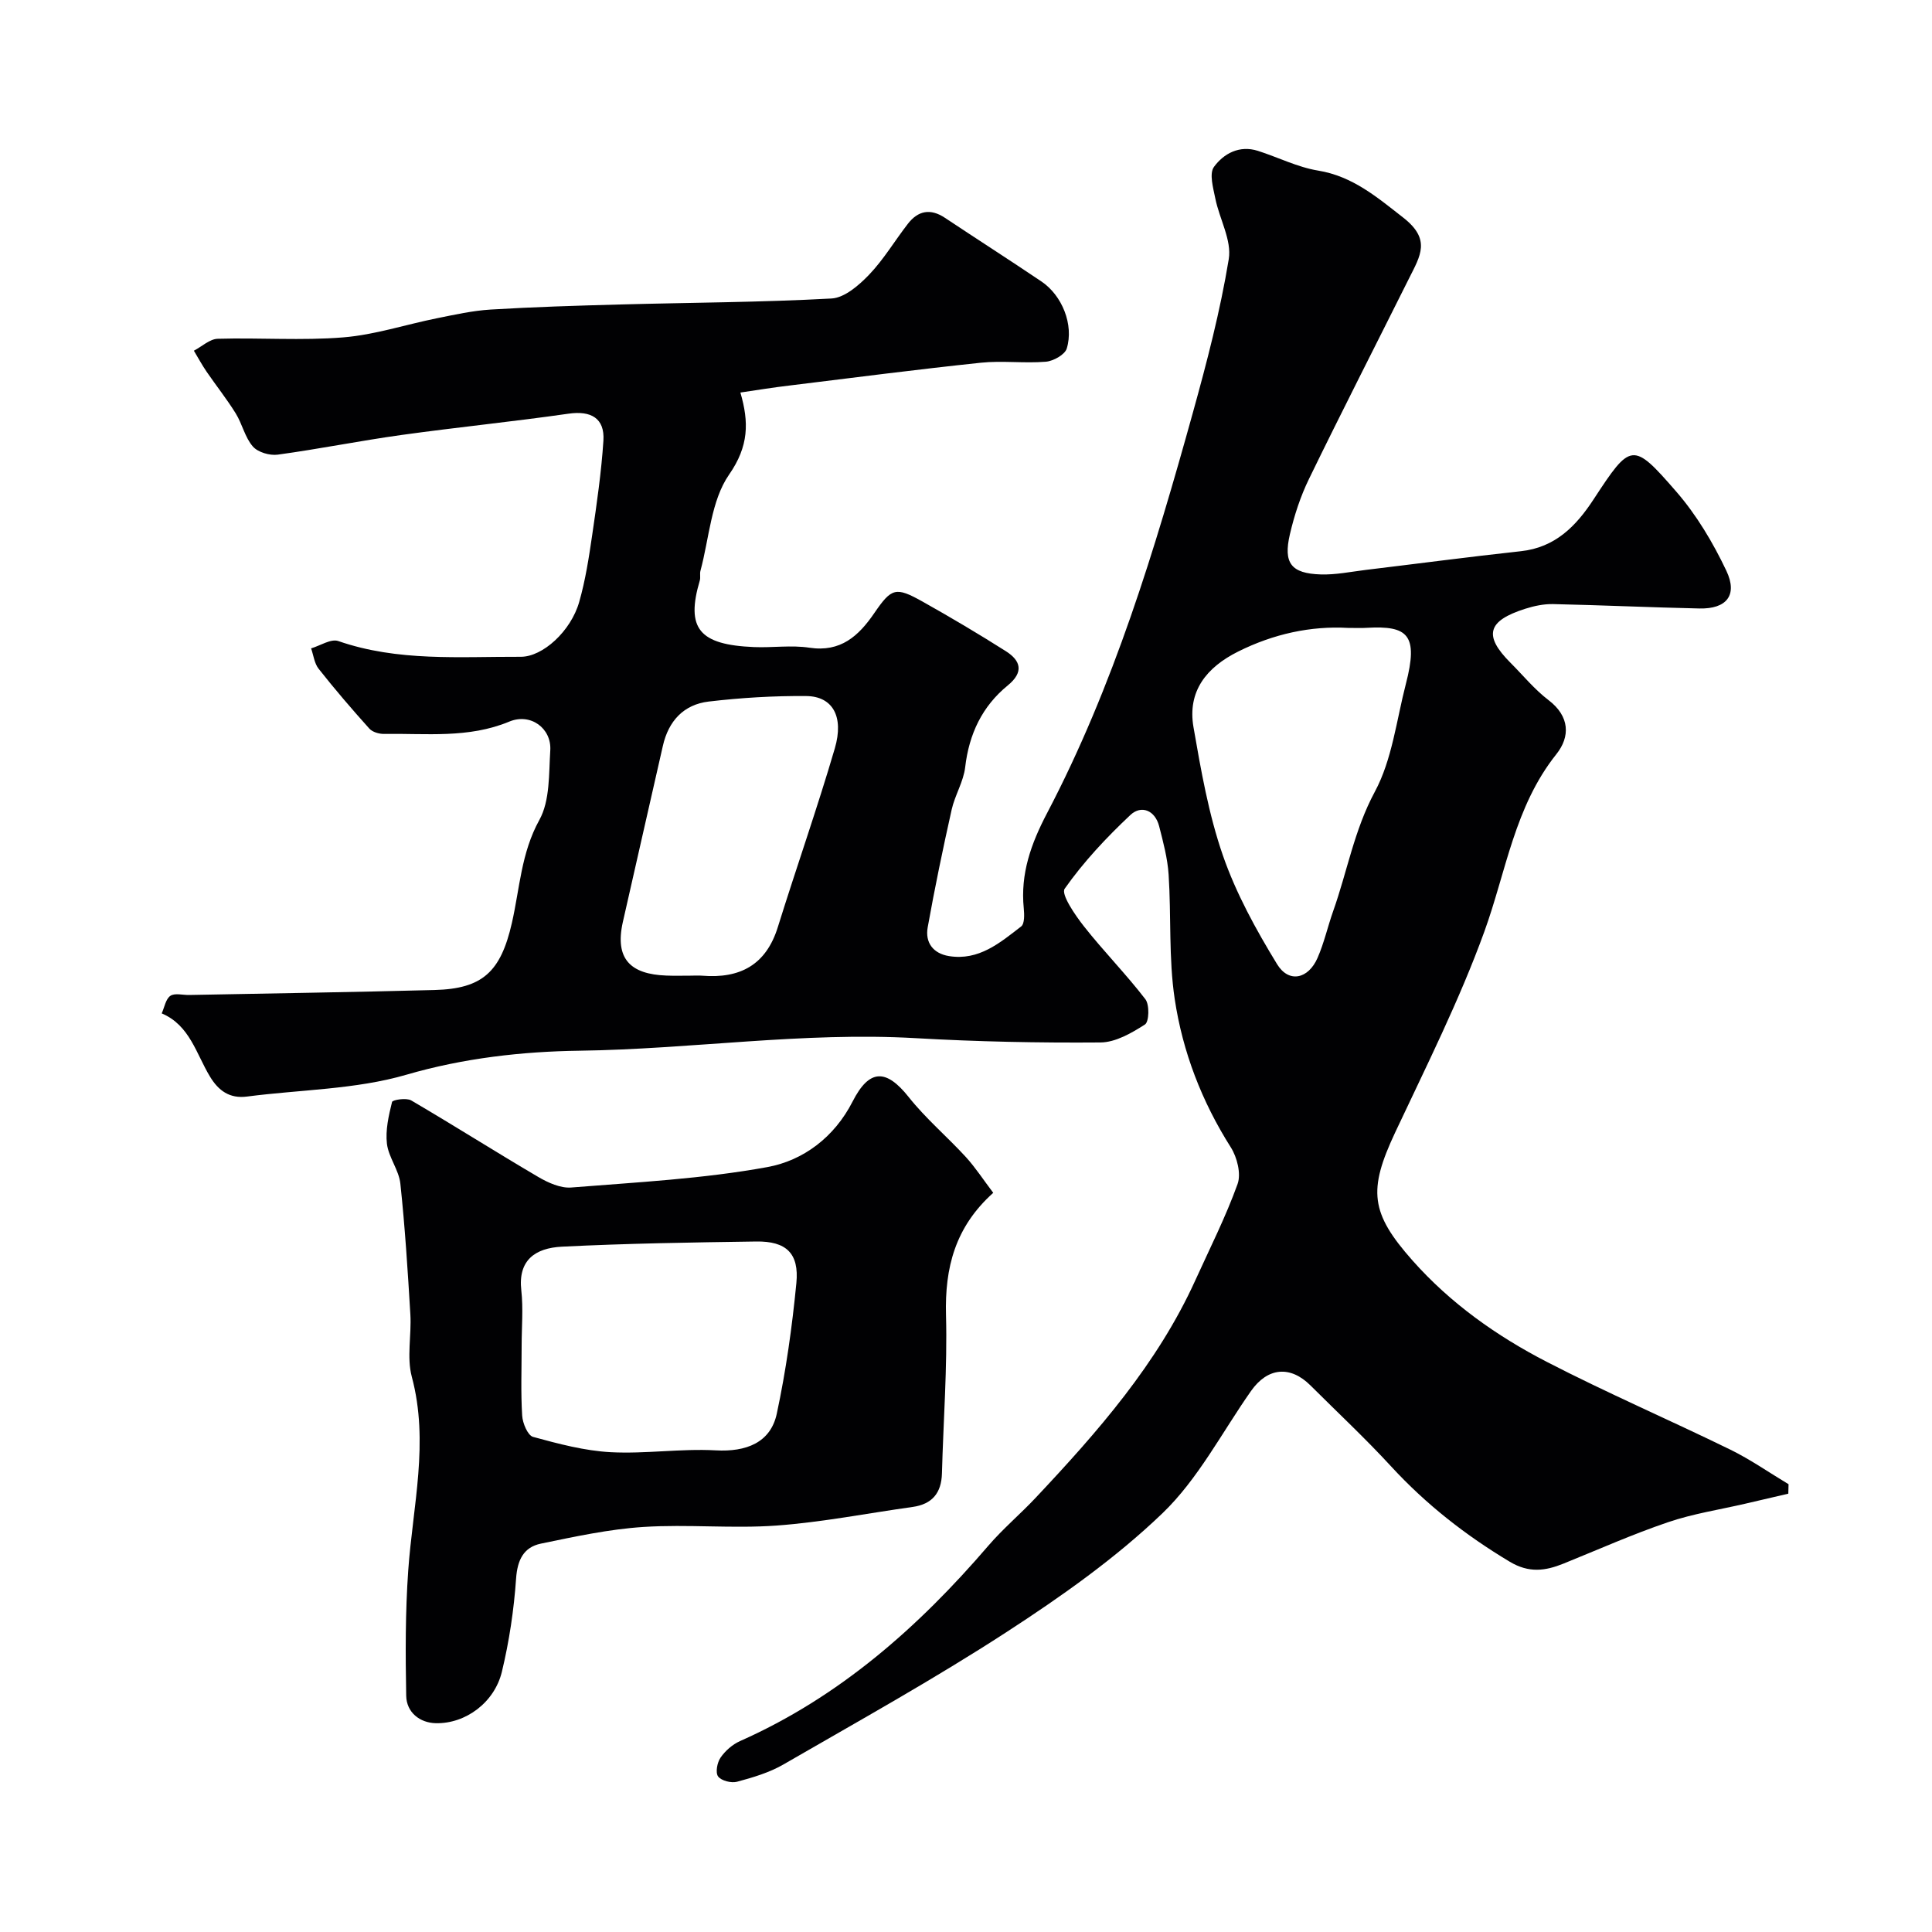 <svg enable-background="new 0 0 400 400" viewBox="0 0 400 400" xmlns="http://www.w3.org/2000/svg"><g fill="#010103"><path d="m153.29 81.27c1.79 6.15 1.76 11.09-2.34 16.99-3.75 5.41-4.11 13.18-5.93 19.92-.17.63.05 1.37-.13 1.99-2.95 9.97-.12 13.33 11.21 13.8 3.83.16 7.73-.44 11.48.13 6.47.98 10.19-2.43 13.43-7.16 3.58-5.22 4.42-5.51 10.01-2.38 5.83 3.27 11.58 6.68 17.23 10.26 3.09 1.96 3.77 4.33.41 7.08-5.32 4.34-8.03 10.07-8.83 16.94-.35 3-2.13 5.8-2.8 8.79-1.81 8.08-3.5 16.2-4.96 24.36-.57 3.16 1.13 5.43 4.42 5.96 6.17.99 10.55-2.76 14.93-6.14.73-.56.66-2.5.54-3.75-.72-7.17 1.5-13.37 4.83-19.72 13.76-26.25 22.29-54.49 30.18-82.9 2.91-10.48 5.67-21.07 7.43-31.78.65-3.92-1.93-8.33-2.78-12.56-.44-2.18-1.3-5.16-.28-6.55 2.01-2.75 5.26-4.54 9.09-3.32 4.17 1.33 8.21 3.39 12.48 4.09 7.17 1.17 12.28 5.58 17.62 9.74 5.78 4.51 3.55 7.87 1.22 12.53-6.92 13.86-13.97 27.65-20.74 41.57-1.76 3.61-3.04 7.54-3.95 11.45-1.4 6 .26 8.12 6.37 8.32 3.08.1 6.2-.55 9.29-.93 10.72-1.29 21.43-2.71 32.17-3.88 7.08-.77 11.39-5.16 15.01-10.68 7.75-11.84 8.1-12.08 17.15-1.66 4.2 4.83 7.61 10.57 10.37 16.38 2.41 5.08.03 7.94-5.57 7.82-10.1-.22-20.2-.69-30.3-.91-1.91-.04-3.91.38-5.74.96-7.91 2.51-8.7 5.57-3.06 11.21 2.59 2.59 4.95 5.5 7.84 7.7 4.44 3.37 4.52 7.59 1.64 11.2-8.67 10.87-10.4 24.3-14.92 36.76-5.16 14.22-12.01 27.84-18.46 41.57-5.62 11.97-5.14 16.65 3.6 26.51 7.86 8.86 17.4 15.61 27.78 20.97 12.47 6.44 25.39 12.01 38.01 18.18 4.19 2.05 8.05 4.76 12.06 7.16-.02.65-.03 1.31-.05 1.96-2.95.69-5.9 1.38-8.85 2.06-5.37 1.25-10.87 2.08-16.06 3.85-7.34 2.49-14.44 5.66-21.64 8.57-3.77 1.52-7.14 1.99-11.12-.39-9.12-5.46-17.32-11.87-24.53-19.7-5.34-5.81-11.13-11.21-16.72-16.79-4.2-4.19-8.89-3.74-12.32 1.14-6 8.54-10.94 18.21-18.33 25.31-9.72 9.33-20.98 17.26-32.33 24.63-15 9.74-30.68 18.44-46.18 27.4-2.92 1.68-6.29 2.68-9.57 3.56-1.19.32-3.25-.2-3.92-1.09-.59-.78-.2-2.89.5-3.9.97-1.41 2.46-2.72 4.02-3.42 20.58-9.13 36.93-23.57 51.42-40.45 3.03-3.53 6.64-6.56 9.83-9.96 12.84-13.66 25.17-27.69 33.03-45 3-6.61 6.3-13.13 8.75-19.94.76-2.12-.1-5.52-1.4-7.58-6.01-9.48-9.98-19.78-11.62-30.72-1.27-8.46-.7-17.17-1.26-25.76-.22-3.37-1.12-6.72-1.96-10.01-.86-3.33-3.71-4.42-5.94-2.34-4.97 4.67-9.72 9.73-13.62 15.28-.8 1.14 2.14 5.44 3.99 7.79 4.07 5.17 8.72 9.88 12.72 15.09.88 1.15.77 4.68-.09 5.23-2.76 1.77-6.09 3.7-9.21 3.72-12.76.1-25.54-.16-38.28-.89-23.3-1.34-46.4 2.29-69.65 2.6-11.72.16-23.94 1.52-35.77 4.97-10.54 3.07-21.97 3.08-33 4.52-3.61.47-5.9-1.23-7.64-4.09-2.88-4.73-4.18-10.66-10.02-13.13.57-1.25.82-2.96 1.79-3.63.91-.63 2.58-.15 3.91-.18 16.93-.33 33.87-.58 50.8-1.03 9.93-.26 13.69-3.76 16-13.88 1.63-7.15 1.91-14.5 5.69-21.33 2.22-4.01 1.95-9.54 2.26-14.41.28-4.57-4.08-7.79-8.49-5.95-8.46 3.52-17.22 2.41-25.91 2.55-1.04.02-2.42-.38-3.07-1.11-3.62-4.03-7.15-8.14-10.5-12.39-.88-1.12-1.05-2.79-1.55-4.21 1.89-.56 4.11-2.04 5.62-1.52 12.36 4.29 25.11 3.21 37.78 3.26 4.54.02 10.38-5.28 12.11-11.36 1.29-4.51 2.01-9.21 2.69-13.87.95-6.48 1.89-12.98 2.32-19.51.3-4.67-2.58-6.26-7.23-5.59-11.51 1.65-23.09 2.81-34.6 4.41-8.55 1.19-17.03 2.9-25.59 4.07-1.66.23-4.12-.49-5.16-1.69-1.64-1.88-2.19-4.65-3.54-6.84-1.85-2.98-4.05-5.75-6.04-8.65-.95-1.39-1.76-2.89-2.63-4.34 1.65-.86 3.28-2.43 4.95-2.47 8.66-.25 17.37.41 25.98-.29 6.53-.53 12.92-2.66 19.4-3.96 3.67-.74 7.38-1.57 11.1-1.8 8.92-.54 17.86-.81 26.8-1.05 14.6-.4 29.21-.44 43.79-1.24 2.71-.15 5.69-2.75 7.79-4.94 3.03-3.17 5.31-7.04 8.02-10.53 2.1-2.71 4.65-3.23 7.64-1.25 6.65 4.42 13.38 8.73 20 13.19 4.28 2.88 6.75 8.95 5.25 13.89-.39 1.27-2.77 2.6-4.33 2.73-4.47.37-9.03-.26-13.48.21-13.19 1.39-26.35 3.09-39.52 4.71-3.44.4-6.82.96-10.24 1.46zm125.79 48.73c-7.69-.43-15.39 1.23-22.74 4.9-6.55 3.27-10.53 8.21-9.24 15.66 1.55 8.94 3.13 18.01 6.08 26.53 2.73 7.88 6.86 15.39 11.23 22.54 2.43 3.97 6.46 3.07 8.37-1.3 1.36-3.1 2.1-6.47 3.23-9.67 2.92-8.21 4.35-16.78 8.63-24.73 3.59-6.66 4.48-14.81 6.43-22.33 2.65-10.21.38-12.09-8.03-11.62-1.14.08-2.31.02-3.96.02zm-136.14 72c.83 0 1.67-.06 2.49.01 7.76.62 13.17-2.21 15.61-10.06 3.85-12.36 8.16-24.59 11.8-37.01 1.94-6.63-.48-10.78-5.91-10.83-6.74-.06-13.52.35-20.21 1.14-5.15.61-8.31 4-9.48 9.17-2.74 12.17-5.56 24.32-8.29 36.49-1.72 7.69 1.66 10.8 9 11.07 1.66.07 3.33.02 4.99.02z"/><path d="m205.64 246.96c-7.92 7.1-10.04 15.55-9.78 25.3.29 10.91-.55 21.85-.84 32.78-.11 4.07-2.02 6.39-6.09 6.96-9.38 1.31-18.72 3.16-28.15 3.85-9.15.66-18.41-.3-27.57.29-7.12.46-14.2 2-21.22 3.45-3.57.74-4.87 3.36-5.14 7.24-.45 6.47-1.42 12.98-2.94 19.29-1.53 6.34-7.48 10.78-13.67 10.65-3.32-.07-6.08-2.23-6.14-5.69-.16-8.64-.19-17.32.42-25.93.94-13.36 4.36-26.57.74-40.1-1.08-4.05-.04-8.63-.3-12.94-.54-9.03-1.11-18.06-2.07-27.05-.3-2.82-2.44-5.44-2.78-8.26-.33-2.82.36-5.83 1.06-8.65.11-.45 2.98-.9 3.97-.32 8.83 5.17 17.47 10.66 26.29 15.84 2.04 1.2 4.63 2.37 6.85 2.19 13.57-1.09 27.26-1.79 40.61-4.23 7.39-1.35 13.85-6.16 17.63-13.57 3.48-6.83 6.97-6.77 11.62-.92 3.54 4.46 7.97 8.2 11.84 12.42 2.02 2.23 3.68 4.79 5.66 7.4zm-97.64 31.66c0 4.82-.19 9.66.11 14.46.09 1.57 1.15 4.1 2.25 4.41 5.27 1.44 10.67 2.88 16.08 3.17 7.22.38 14.53-.78 21.75-.38 6.27.35 11.35-1.57 12.64-7.61 1.9-8.89 3.17-17.96 4.05-27.02.6-6.18-2.11-8.7-8.32-8.61-13.41.19-26.83.4-40.22 1.07-5.53.28-9.12 2.79-8.41 9.04.42 3.78.07 7.64.07 11.47z"/></g></svg>